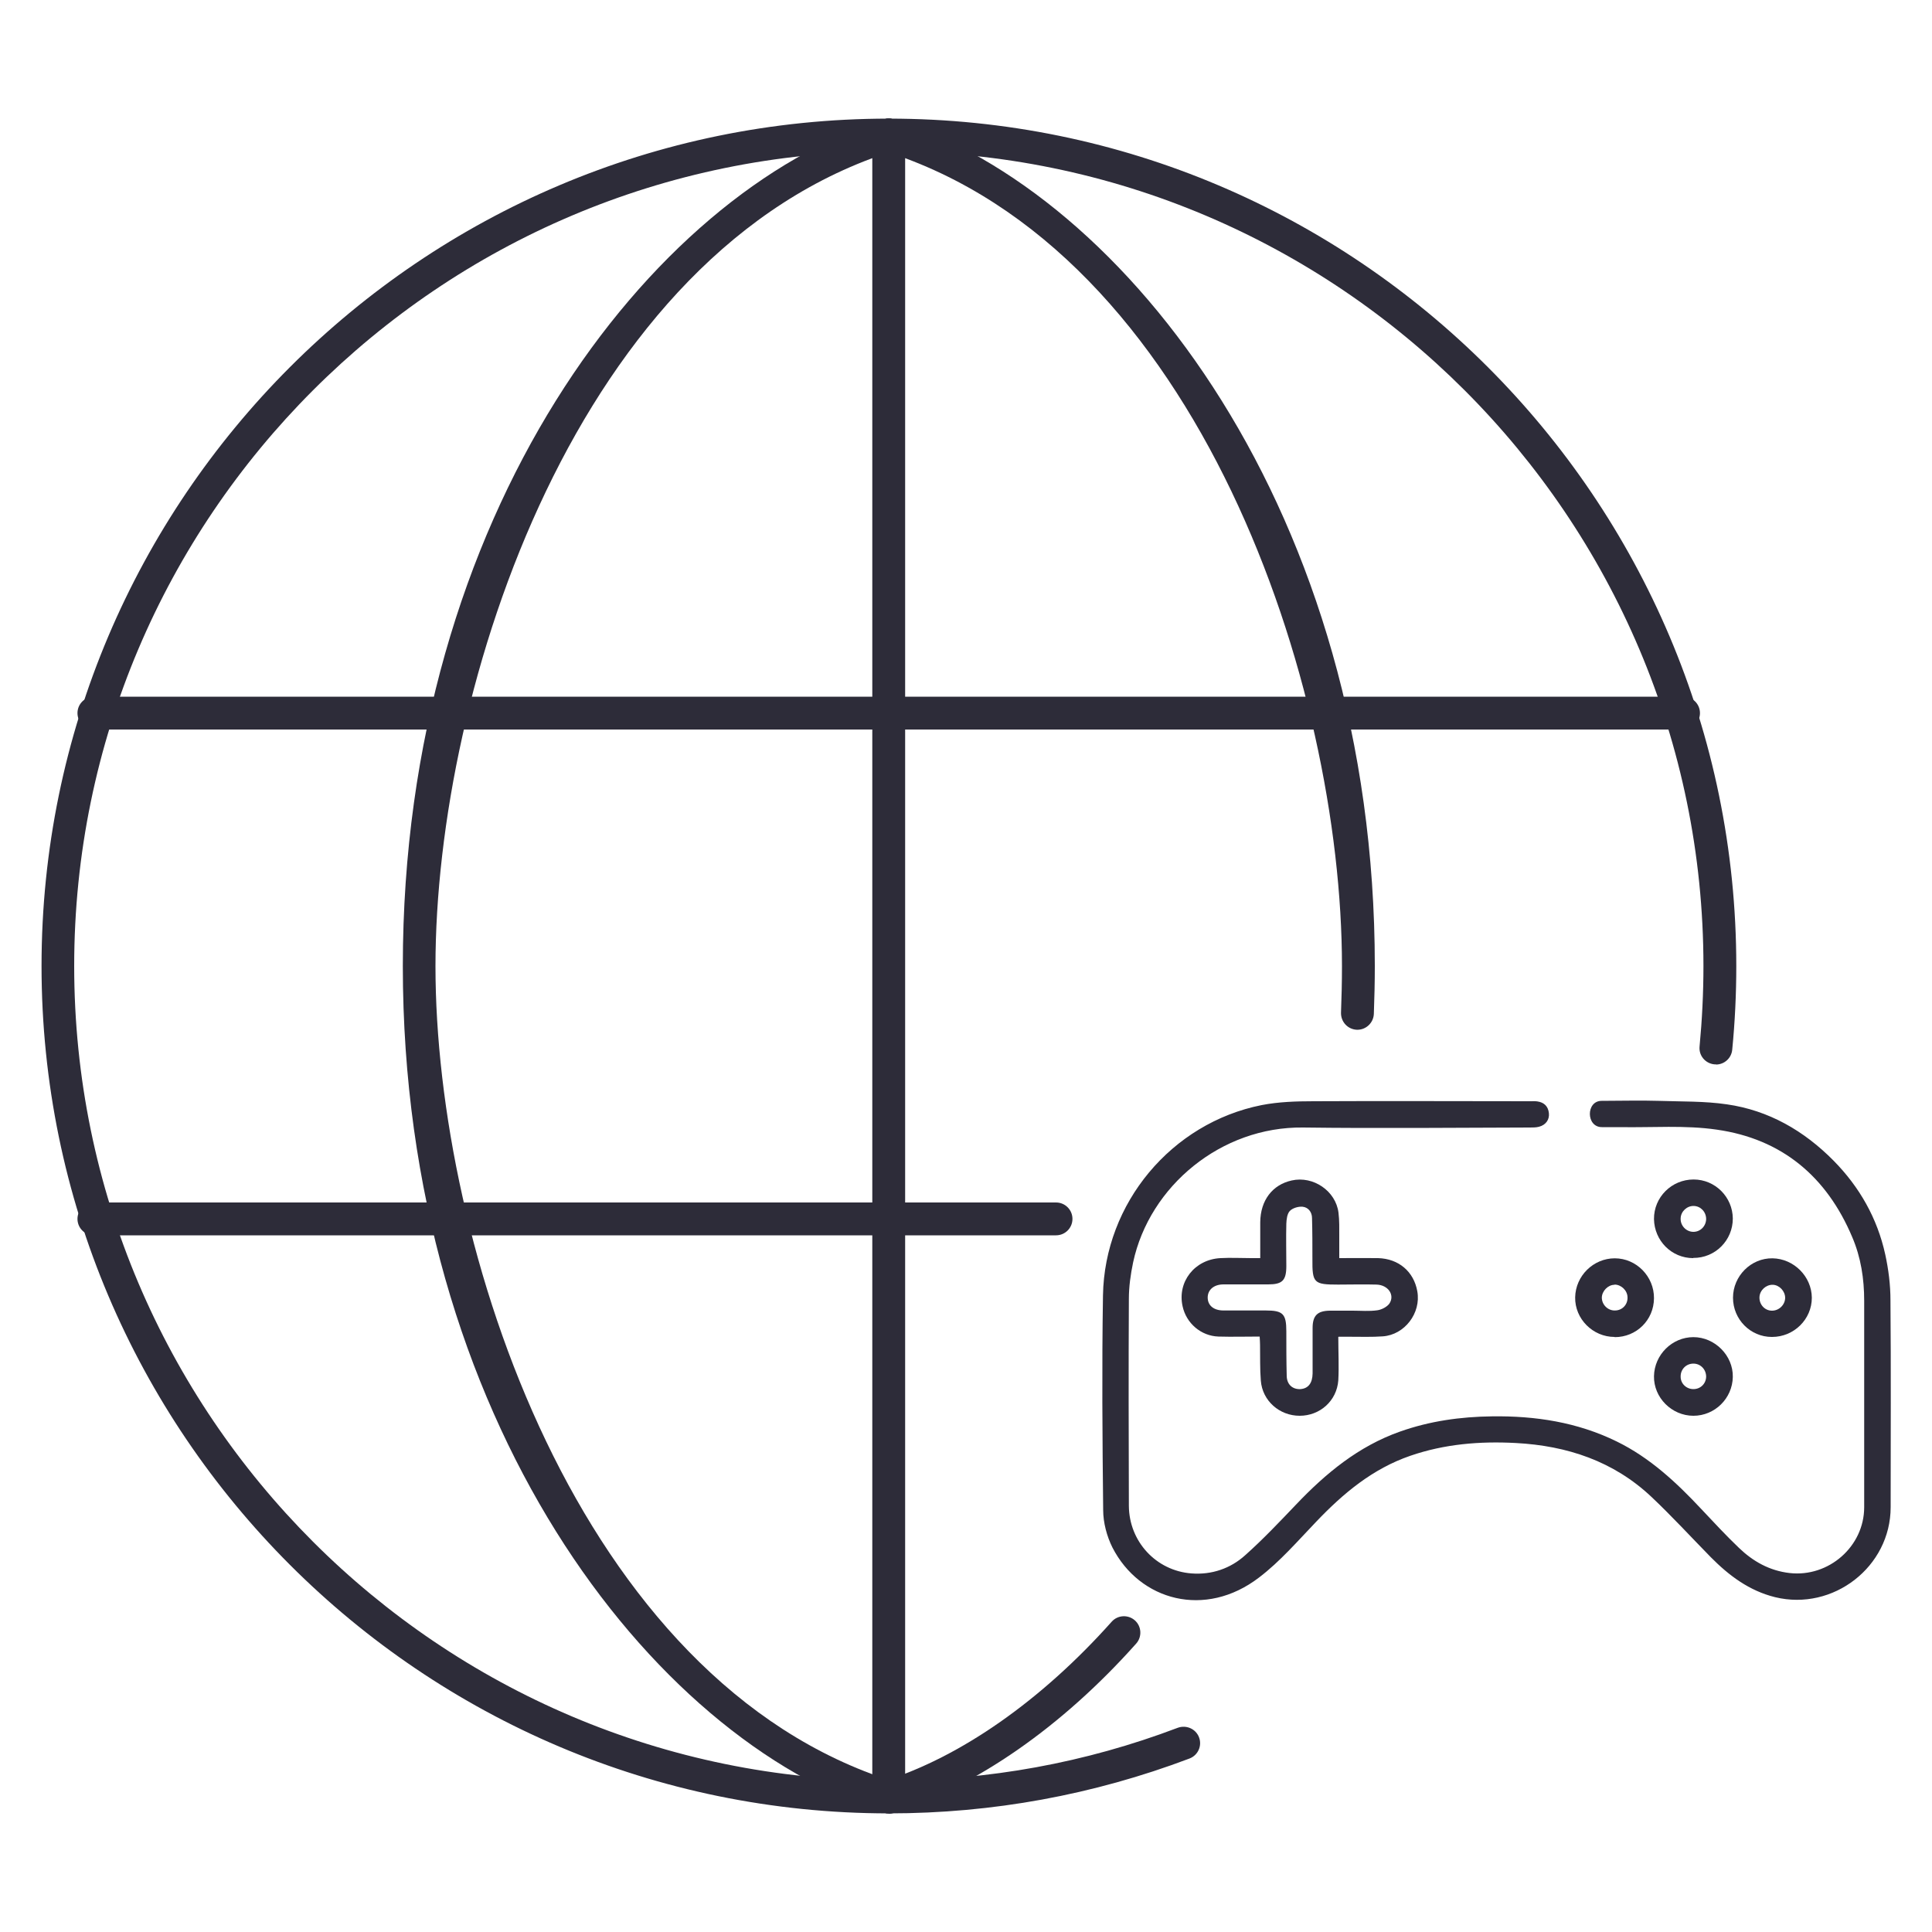 <?xml version="1.0" encoding="UTF-8"?><svg id="Layer_1" xmlns="http://www.w3.org/2000/svg" viewBox="0 0 100 100"><defs><style>.cls-1{fill:#2d2c39;}</style></defs><g id="Tchnme"><g><path class="cls-1" d="M82.9,58.34c.32,0,.63,0,.95,0,1.67,.03,3.37-.11,5.01,.13,3.37,.48,5.69,2.43,7.01,5.56,.45,1.05,.62,2.16,.62,3.3,0,3.56,0,7.12,0,10.68,0,2.04-1.84,3.64-3.86,3.41-1.04-.12-1.89-.6-2.62-1.3-.67-.64-1.3-1.32-1.94-2-1.29-1.38-2.67-2.67-4.39-3.51-2.04-1-4.21-1.33-6.45-1.3-1.63,.02-3.22,.24-4.77,.79-2.15,.76-3.84,2.16-5.38,3.78-.85,.89-1.7,1.79-2.62,2.61-.77,.7-1.75,1.03-2.79,.95-1.84-.14-3.23-1.66-3.24-3.5-.01-3.57-.02-7.14,0-10.71,0-.63,.09-1.27,.22-1.89,.85-3.96,4.57-7.03,8.79-6.98,3.92,.05,7.83,.01,11.75,0,.16,0,.32,0,.47-.04,.35-.09,.55-.37,.51-.71-.04-.35-.25-.55-.59-.6-.12-.02-.24-.01-.36-.01-3.74,0-7.49-.02-11.23,0-.9,0-1.82,.03-2.69,.2-4.66,.93-8.13,5.07-8.21,9.85-.06,3.7-.03,7.41,.01,11.11,0,.65,.19,1.36,.48,1.94,1.41,2.75,4.8,3.69,7.59,1.55,1.09-.83,2-1.89,2.96-2.89,1.4-1.47,2.92-2.74,4.87-3.41,1.77-.61,3.6-.76,5.46-.66,2.65,.14,5.06,.94,7.02,2.79,1.06,1,2.05,2.08,3.07,3.12,.94,.95,1.99,1.74,3.33,2.07,3,.73,5.98-1.57,5.98-4.66,0-3.57,.02-7.14-.01-10.71,0-.79-.1-1.59-.27-2.37-.41-1.87-1.33-3.49-2.67-4.85-1.53-1.55-3.36-2.61-5.53-2.92-1.16-.17-2.35-.14-3.53-.18-.96-.03-1.93,0-2.95,0-.82,0-.81,1.37,.02,1.36Z"/><path class="cls-1" d="M69.27,69.2c0,.79,.04,1.53,0,2.25-.08,1.06-.95,1.83-2,1.83-1.04,0-1.93-.77-2.01-1.82-.05-.61-.03-1.22-.04-1.83,0-.13-.01-.26-.02-.45-.73,0-1.43,.02-2.13,0-.91-.03-1.67-.69-1.86-1.57-.28-1.26,.62-2.42,1.96-2.49,.53-.03,1.06,0,1.59,0,.14,0,.28,0,.47,0,0-.65,0-1.25,0-1.86,.01-1.13,.63-1.94,1.63-2.16,1.11-.25,2.28,.54,2.42,1.67,.05,.41,.04,.82,.04,1.23,0,.36,0,.71,0,1.12,.69,0,1.35-.01,2.01,0,1.07,.03,1.85,.7,2.03,1.72,.2,1.12-.65,2.25-1.79,2.33-.57,.04-1.14,.02-1.71,.02-.16,0-.31,0-.57,0Zm.75-1.36h0c.42,0,.85,.04,1.27-.02,.22-.03,.49-.17,.62-.34,.3-.44-.05-.97-.66-.99-.66-.02-1.33,0-1.99,0-1.26,0-1.34-.08-1.33-1.33,0-.7,0-1.41-.02-2.11,0-.31-.19-.56-.49-.59-.22-.02-.52,.07-.66,.22-.14,.15-.17,.43-.18,.66-.02,.73,0,1.46,0,2.19,0,.75-.21,.95-.94,.95-.77,0-1.54,0-2.31,0-.5,0-.82,.28-.82,.68,0,.41,.31,.67,.82,.67,.73,0,1.46,0,2.19,0,.89,0,1.06,.18,1.06,1.08,0,.77,0,1.54,.02,2.31,.01,.45,.31,.7,.71,.68,.4-.03,.62-.3,.63-.81,0-.78,0-1.57,0-2.35,0-.65,.25-.89,.89-.9,.4,0,.8,0,1.19,0Z"/><path class="cls-1" d="M87.64,65.12c-1.12,0-2.01-.9-2.03-2.02-.01-1.13,.91-2.05,2.05-2.05,1.12,0,2.02,.91,2.03,2.02,0,1.13-.91,2.05-2.05,2.04Zm.67-2.02c0-.37-.28-.67-.64-.68-.35-.01-.67,.28-.68,.64-.02,.38,.29,.7,.66,.7,.36,0,.65-.29,.66-.66Z"/><path class="cls-1" d="M83.57,69.2c-1.13,0-2.06-.94-2.04-2.05,.02-1.11,.94-2.02,2.05-2.02,1.12,0,2.04,.94,2.03,2.07-.01,1.13-.91,2.01-2.03,2.01Zm0-2.7c-.34,0-.65,.32-.66,.66,0,.37,.31,.68,.68,.67,.38,0,.67-.31,.65-.69-.01-.35-.33-.65-.67-.65Z"/><path class="cls-1" d="M87.65,73.28c-1.12,0-2.06-.94-2.04-2.05,.02-1.11,.94-2.02,2.04-2.02,1.11,0,2.06,.95,2.04,2.06-.02,1.11-.93,2.01-2.04,2.01Zm0-2.7c-.38,0-.67,.3-.66,.68,0,.36,.3,.64,.66,.64,.37,0,.65-.28,.66-.64,0-.38-.29-.68-.66-.68Z"/><path class="cls-1" d="M91.71,69.2c-1.11,0-2.01-.91-2.01-2.03,0-1.12,.93-2.06,2.05-2.04,1.1,.02,2.02,.94,2.03,2.04,0,1.12-.93,2.03-2.06,2.03Zm.05-2.7c-.35-.01-.67,.28-.69,.63-.02,.38,.26,.7,.63,.71,.37,.01,.69-.29,.7-.66,0-.35-.3-.67-.64-.68Z"/></g></g><g><path class="cls-1" d="M46,93.86c-.08,0-.17-.01-.25-.04-12.07-3.79-24.9-20.44-24.9-43.82S33.67,9.97,45.74,6.18c.45-.14,.92,.11,1.07,.56,.14,.45-.11,.92-.56,1.07-16.36,5.14-23.71,27.77-23.71,42.2s7.36,37.06,23.71,42.2c.45,.14,.7,.62,.56,1.07-.11,.36-.45,.6-.81,.6Z"/><path class="cls-1" d="M46,93.86c-.47,0-.85-.38-.85-.85V6.99c0-.47,.38-.85,.85-.85s.85,.38,.85,.85V93.01c0,.47-.38,.85-.85,.85Z"/><path class="cls-1" d="M87.14,37.76H4.86c-.47,0-.85-.38-.85-.85s.38-.85,.85-.85H87.14c.47,0,.85,.38,.85,.85s-.38,.85-.85,.85Z"/><path class="cls-1" d="M54.66,63.94H4.86c-.47,0-.85-.38-.85-.85s.38-.85,.85-.85H54.66c.47,0,.85,.38,.85,.85s-.38,.85-.85,.85Z"/><path class="cls-1" d="M70.27,53.3h-.04c-.47-.02-.83-.41-.82-.88,.03-.79,.05-1.6,.05-2.41,0-14.43-7.36-37.06-23.71-42.2-.45-.14-.7-.62-.56-1.07,.14-.45,.61-.7,1.07-.56,12.07,3.79,24.9,20.44,24.9,43.82,0,.84-.02,1.66-.05,2.48-.02,.46-.4,.82-.85,.82Z"/><path class="cls-1" d="M46.01,93.86c-.36,0-.7-.23-.81-.6-.14-.45,.11-.92,.56-1.07,3.96-1.25,8.14-4.17,11.78-8.25,.31-.35,.85-.38,1.2-.07,.35,.31,.38,.85,.07,1.2-3.83,4.3-8.29,7.4-12.54,8.74-.08,.03-.17,.04-.25,.04Z"/><path class="cls-1" d="M46.01,93.86c-24.19,0-43.86-19.68-43.86-43.86S21.82,6.14,46,6.14c.47,0,.85,.38,.85,.85s-.38,.85-.85,.85C22.75,7.84,3.84,26.75,3.84,50s18.91,42.16,42.16,42.16c5.16,0,10.19-.92,14.96-2.73,.44-.16,.93,.05,1.1,.49s-.05,.93-.49,1.1c-4.97,1.88-10.2,2.84-15.56,2.84Z"/><path class="cls-1" d="M88.81,55.09s-.06,0-.08,0c-.47-.05-.81-.46-.76-.93,.13-1.37,.2-2.77,.2-4.16,0-23.25-18.91-42.16-42.16-42.16-.47,0-.85-.38-.85-.85s.38-.85,.85-.85c24.18,0,43.86,19.67,43.86,43.86,0,1.45-.07,2.9-.21,4.33-.04,.44-.41,.77-.84,.77Z"/></g></svg>